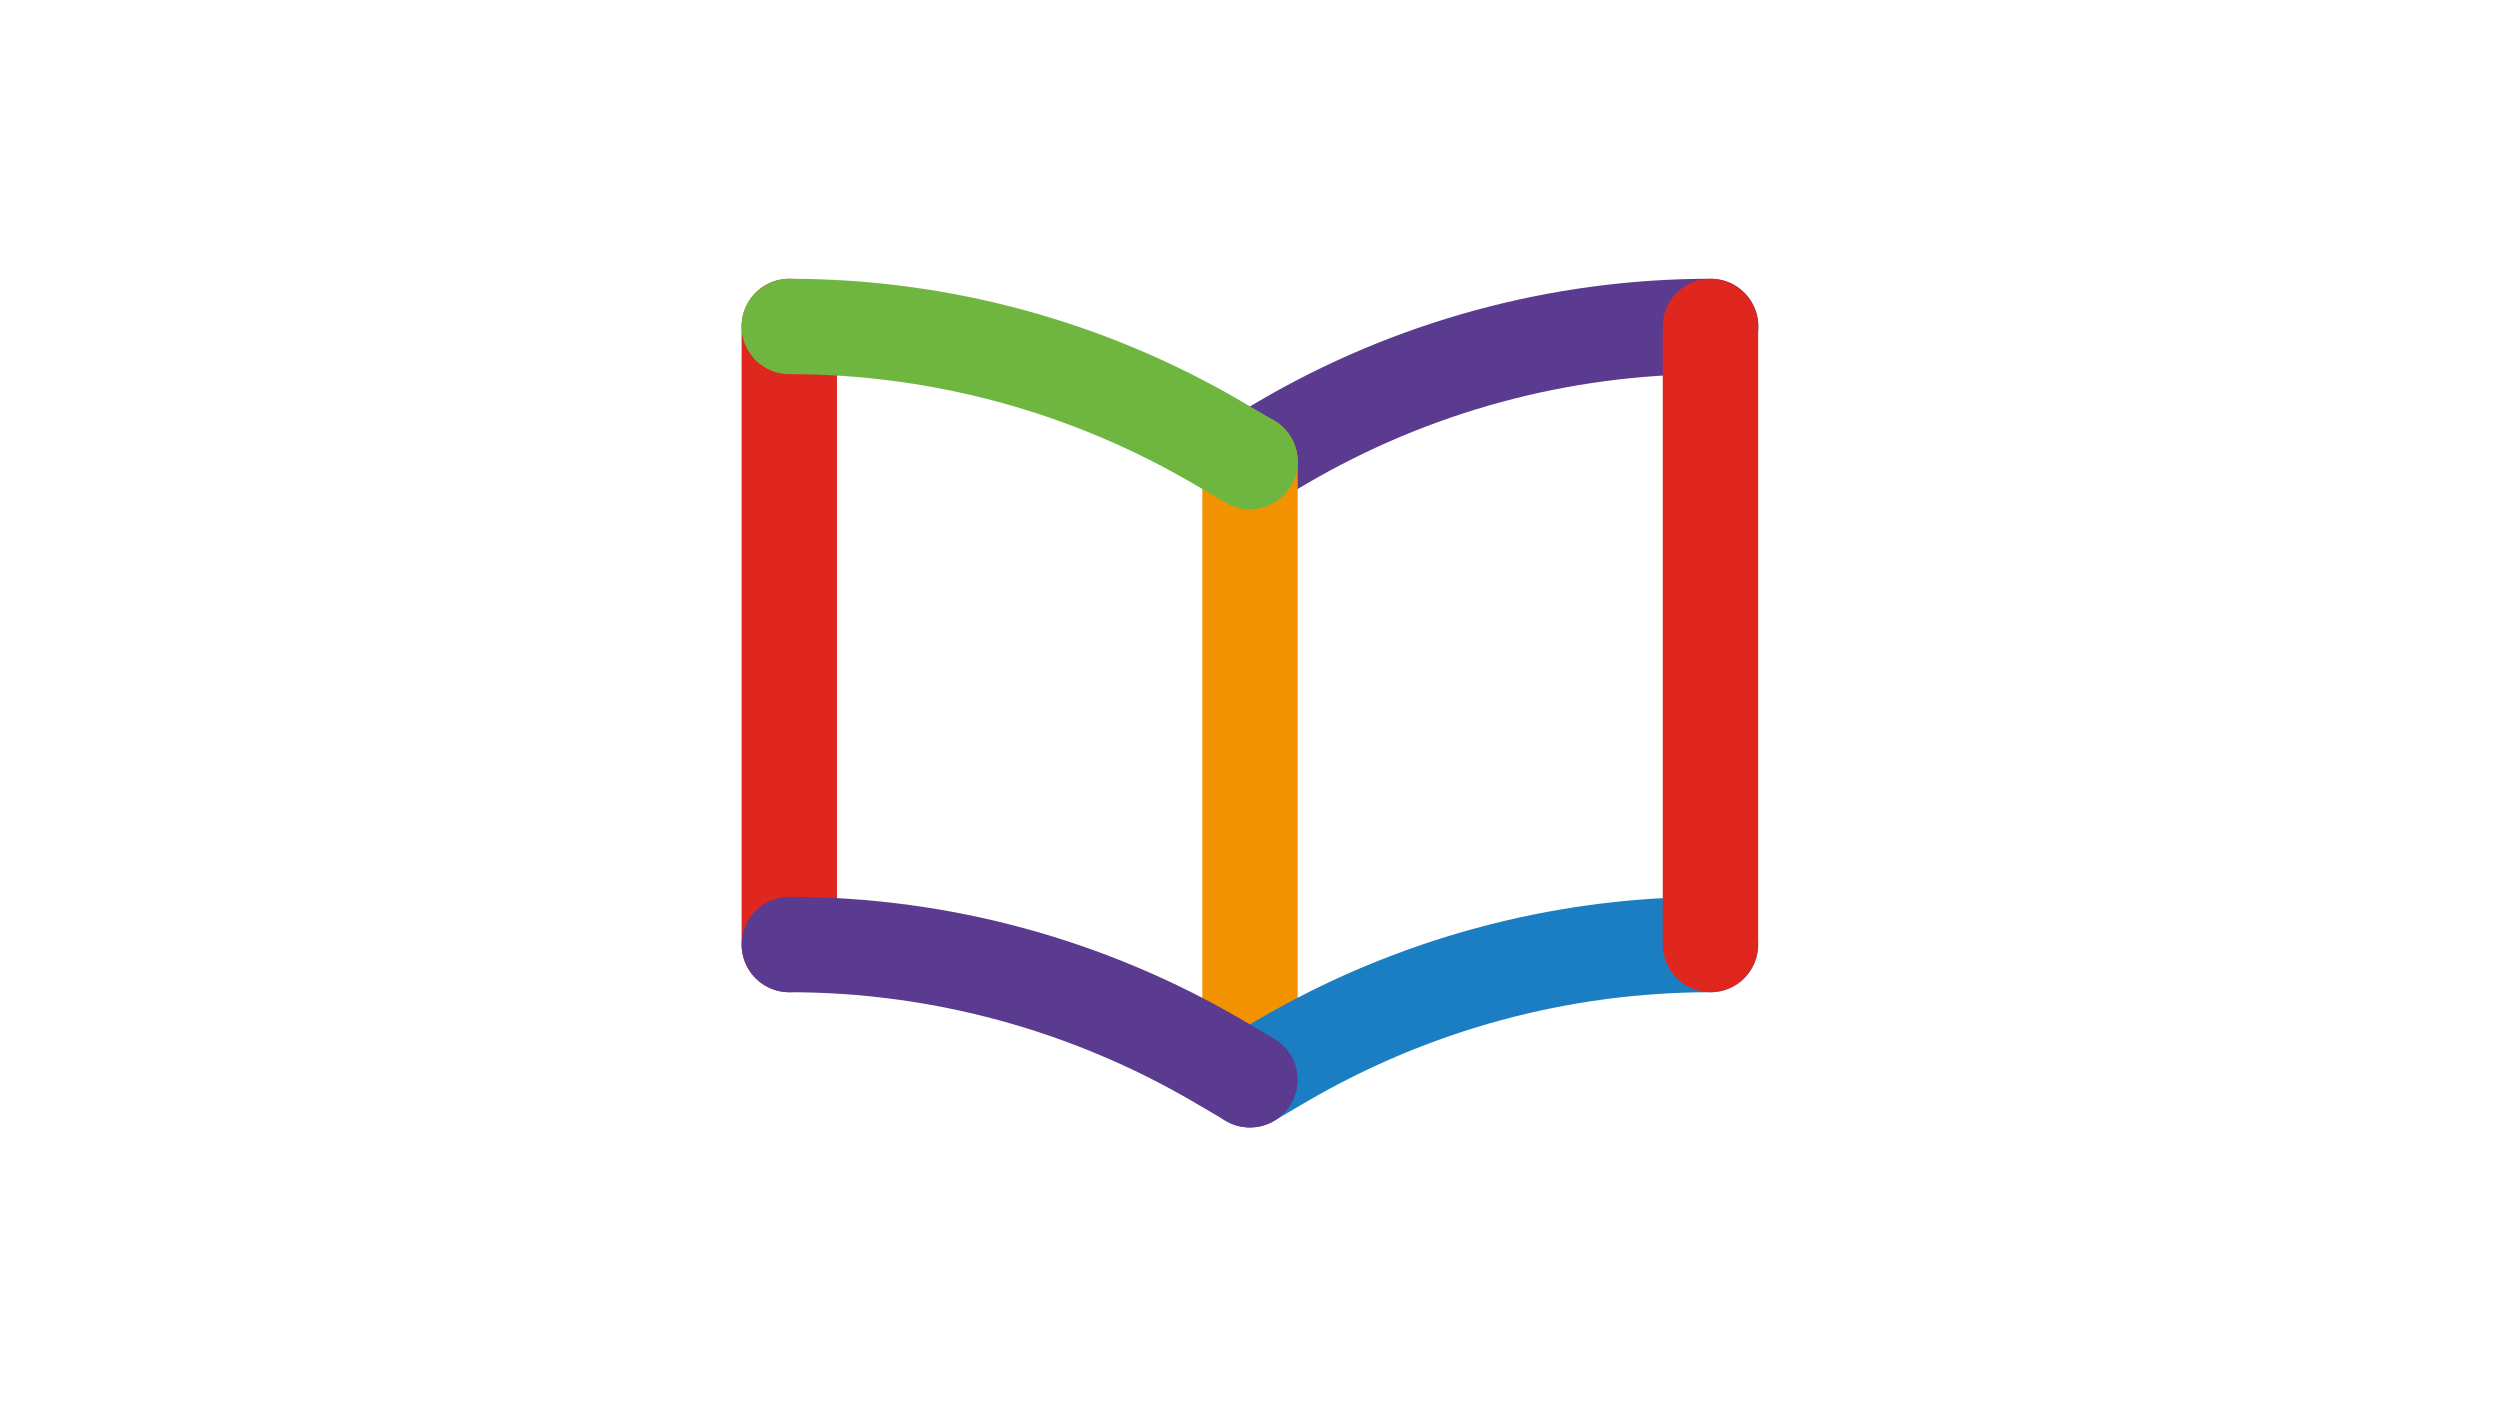 <?xml version="1.0" encoding="UTF-8"?> <svg xmlns="http://www.w3.org/2000/svg" viewBox="0 0 104.84 58.97"><defs><style> .cls-1 { stroke: #f39200; } .cls-1, .cls-2, .cls-3, .cls-4, .cls-5 { fill: none; mix-blend-mode: multiply; stroke-linecap: round; stroke-width: 4px; } .cls-6 { fill: #fff; } .cls-7 { isolation: isolate; } .cls-2 { stroke: #1c7ec2; } .cls-3 { stroke: #5b3b8f; } .cls-4 { stroke: #e0271f; } .cls-5 { stroke: #6fb640; } </style></defs><g class="cls-7"><g id="Laag_2" data-name="Laag 2"><g id="Laag_1-2" data-name="Laag 1"><rect class="cls-6" width="104.84" height="58.97"></rect><g><path class="cls-3" d="M52.42,19.36l1.33-.78c5.45-3.2,11.66-4.89,17.99-4.89h0"></path><line class="cls-1" x1="52.42" y1="45.28" x2="52.42" y2="19.36"></line><path class="cls-2" d="M71.73,39.61h0c-6.32,0-12.53,1.69-17.99,4.89l-1.33.78"></path><line class="cls-4" x1="71.73" y1="13.69" x2="71.73" y2="39.61"></line><polyline class="cls-4" points="33.1 13.69 33.1 13.69 33.1 39.61 33.1 39.61"></polyline><path class="cls-5" d="M52.42,19.36l-1.33-.78c-5.45-3.2-11.66-4.89-17.99-4.89"></path><path class="cls-3" d="M33.1,39.61c6.32,0,12.53,1.69,17.99,4.89l1.33.78"></path></g></g></g></g></svg> 